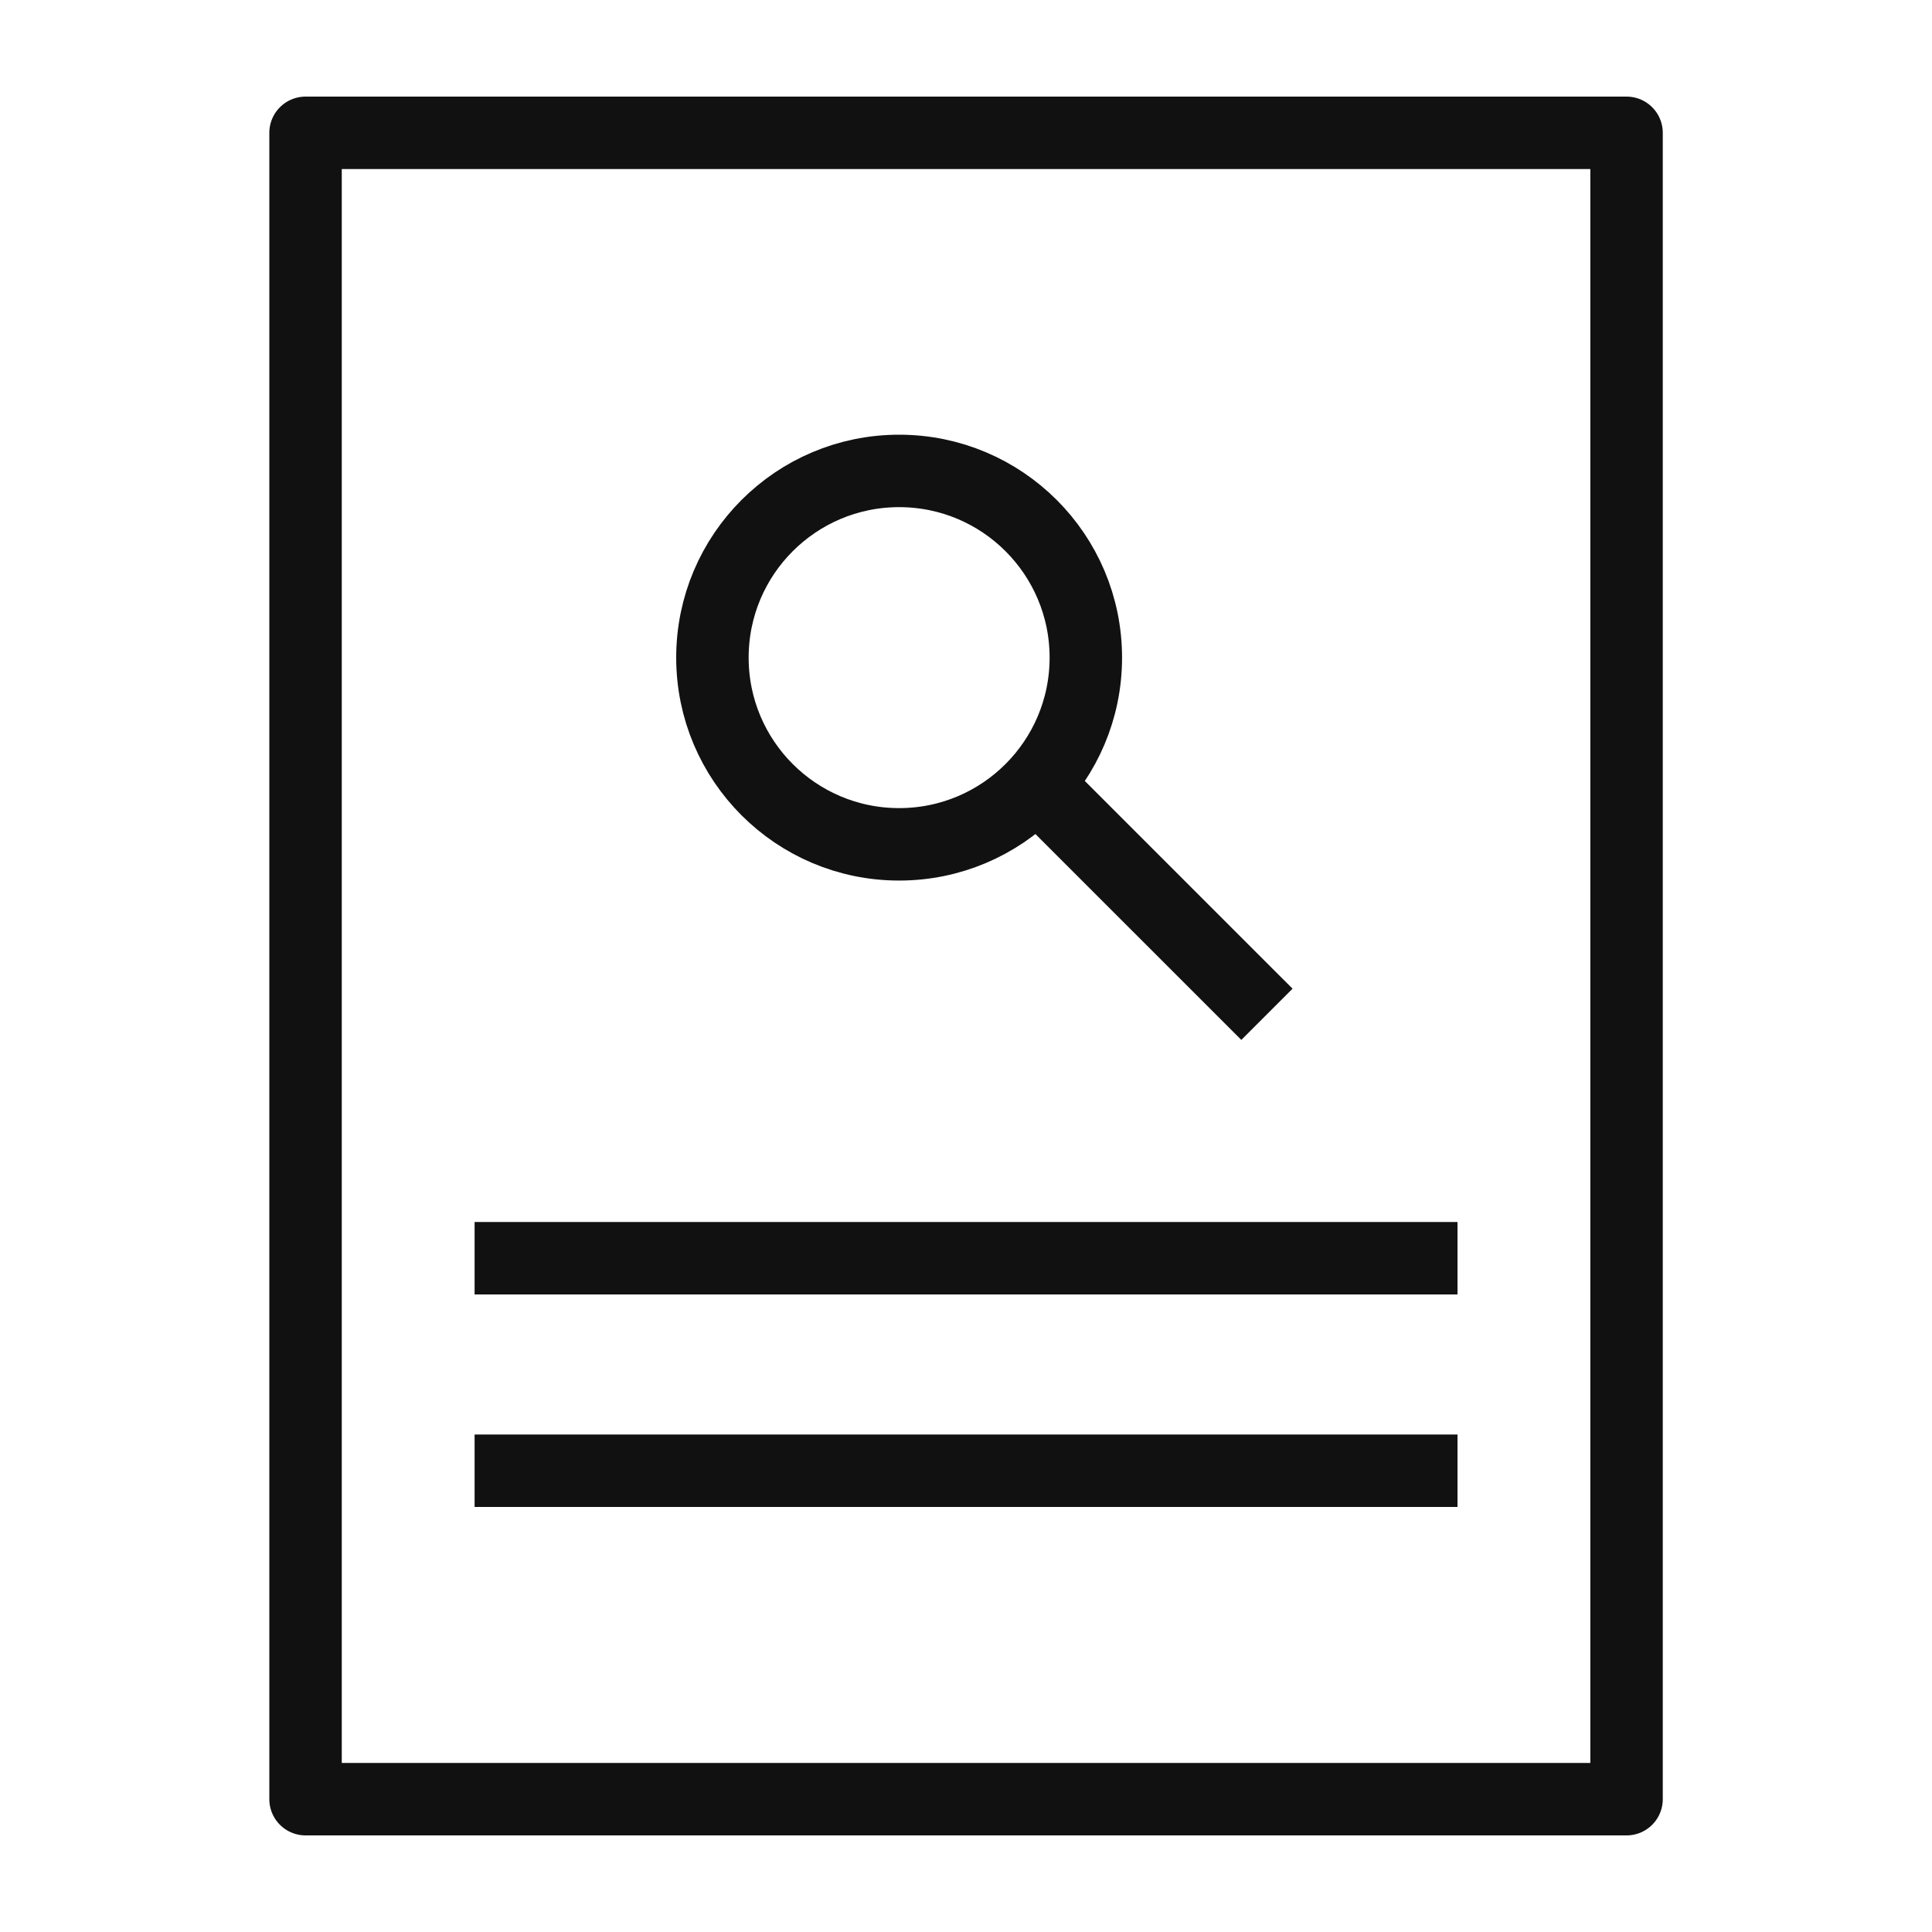 <svg width="80" height="80" viewBox="0 0 80 80" fill="none" xmlns="http://www.w3.org/2000/svg">
<rect x="12.652" y="5.5" width="54.7" height="69" stroke="#111111" stroke-width="3" stroke-linejoin="round"/>
<path d="M19.652 52.1H60.352" stroke="#111111" stroke-width="3" stroke-linejoin="round"/>
<path d="M19.652 60.9H60.352" stroke="#111111" stroke-width="3" stroke-linejoin="round"/>
<circle cx="37.231" cy="27.231" r="7.731" stroke="#111111" stroke-width="3"/>
<path d="M43.23 32.77L52.461 42" stroke="#111111" stroke-width="3" stroke-linejoin="round"/>
</svg>

